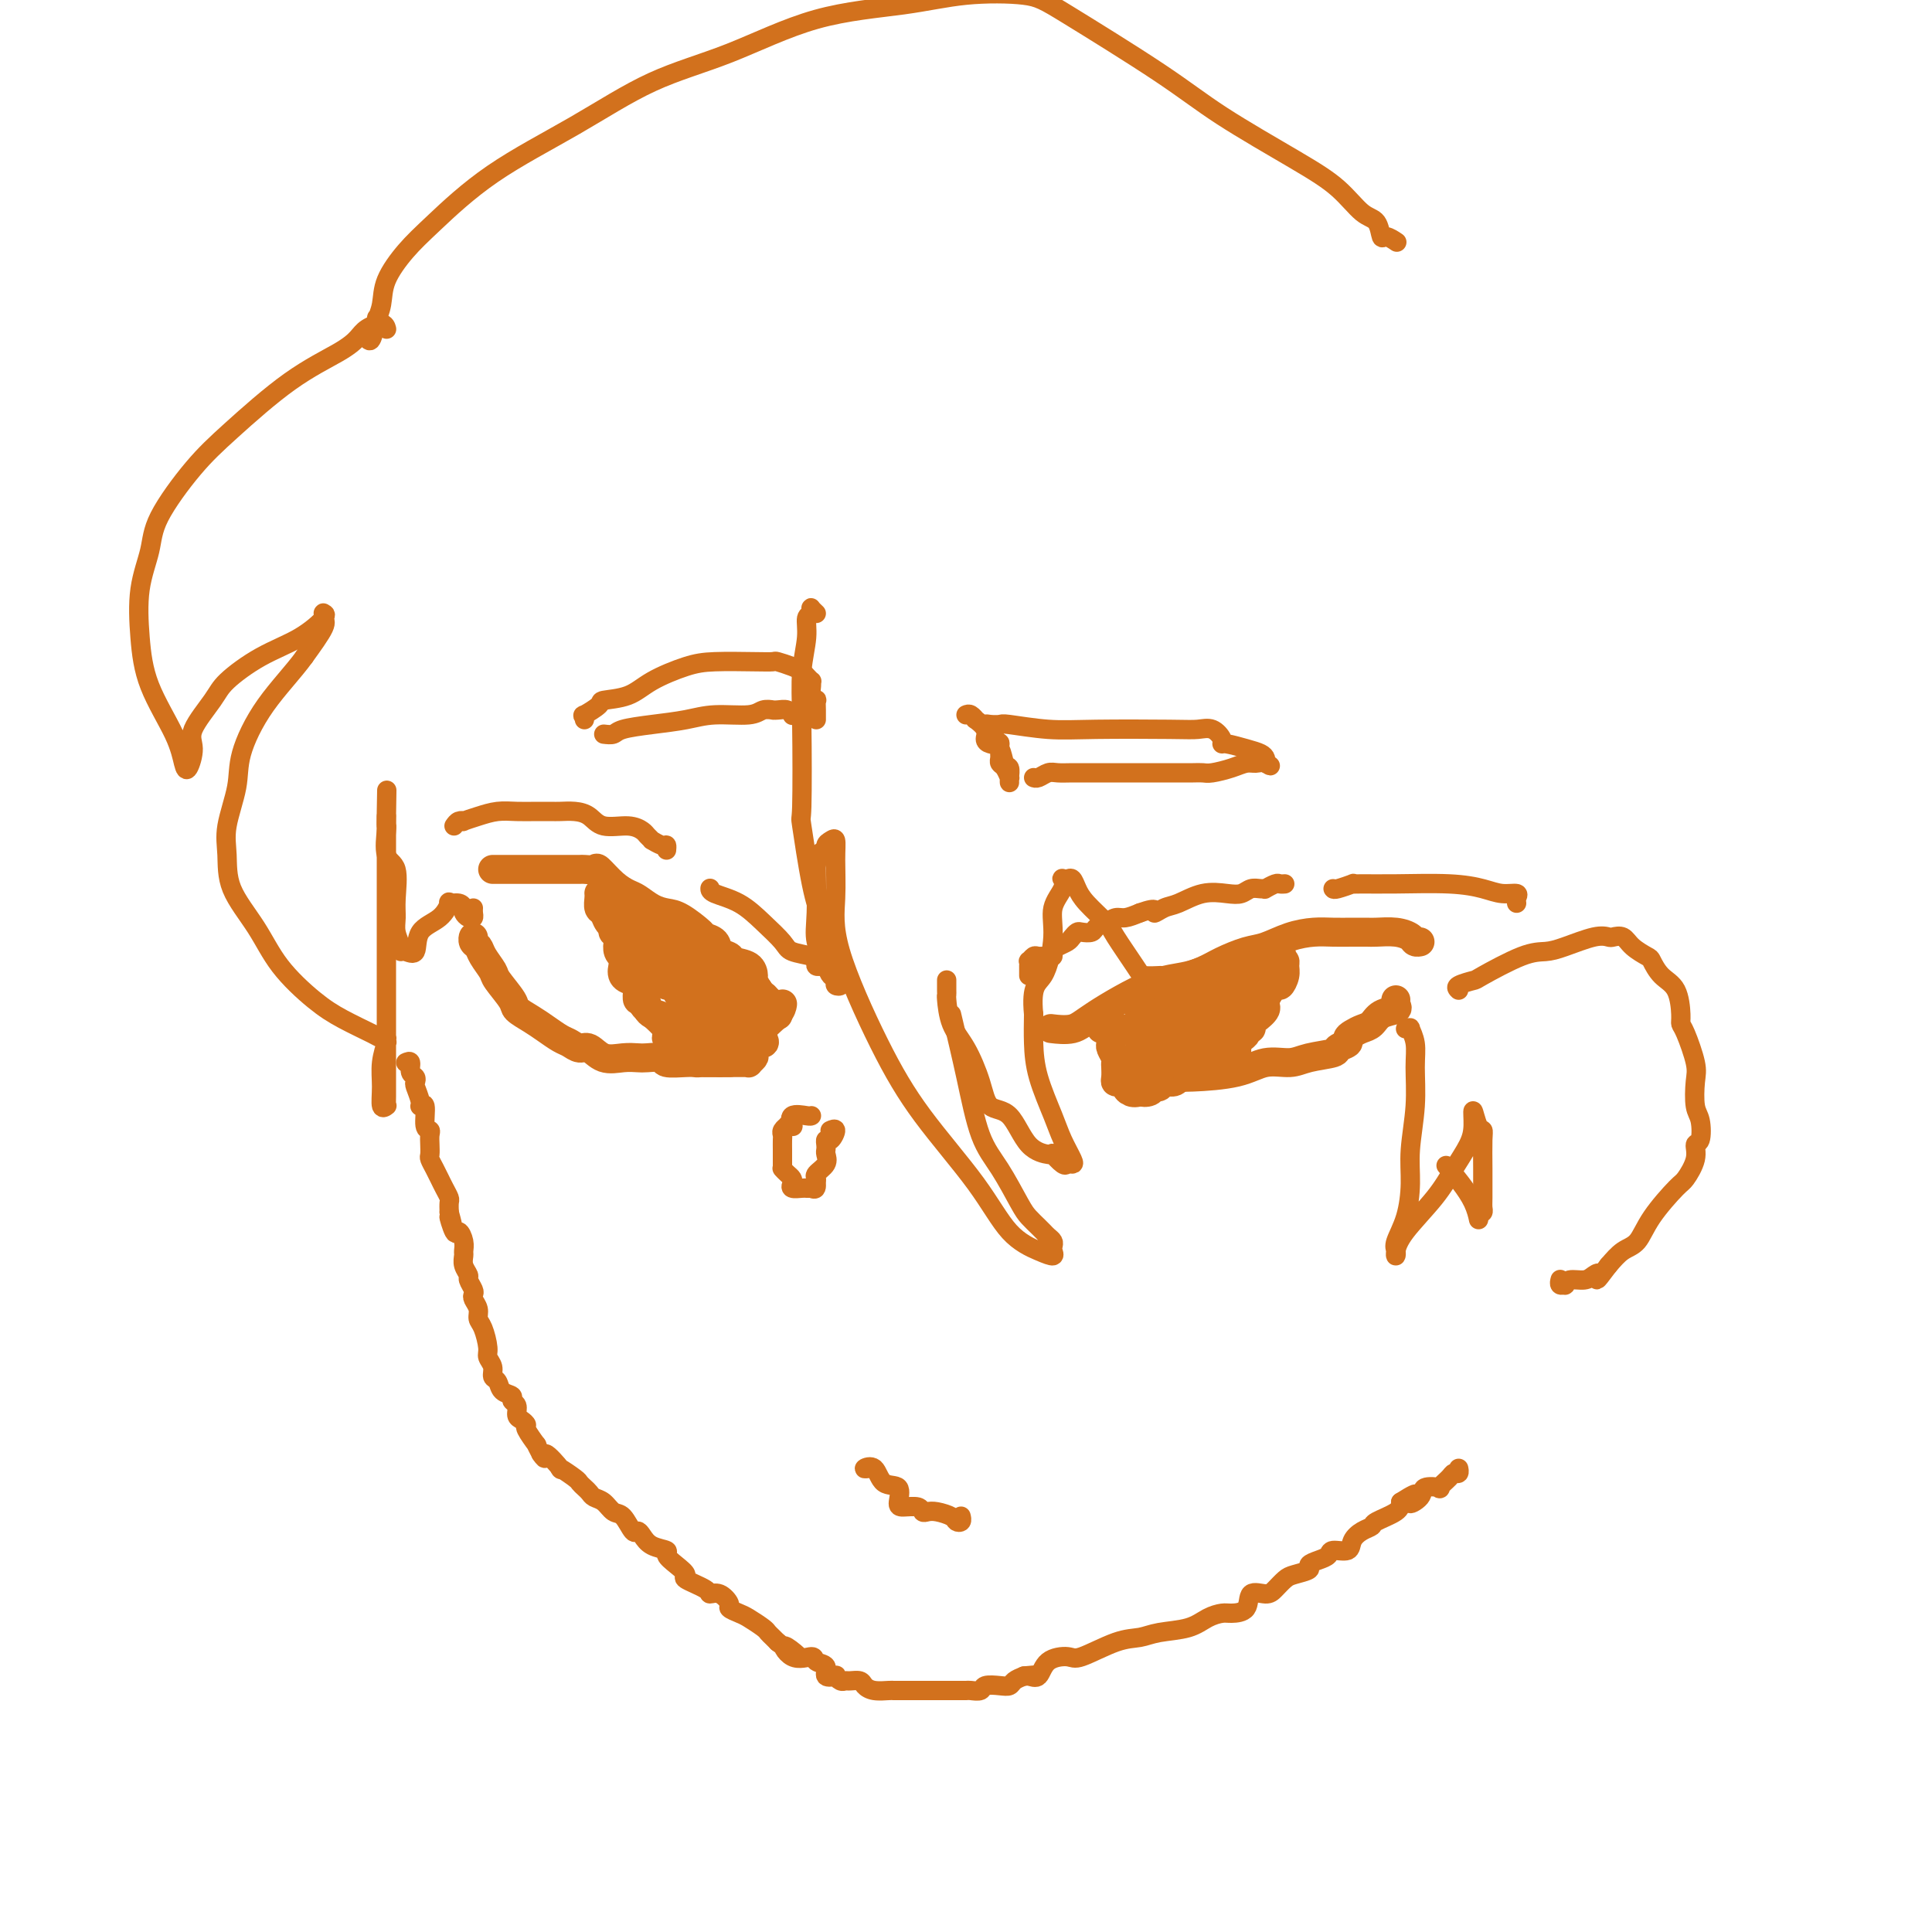 <svg viewBox='0 0 400 400' version='1.1' xmlns='http://www.w3.org/2000/svg' xmlns:xlink='http://www.w3.org/1999/xlink'><g fill='none' stroke='#D2711D' stroke-width='6' stroke-linecap='round' stroke-linejoin='round'><path d='M102,180c0.333,-0.000 0.667,-0.000 1,0c0.333,0.000 0.667,0.000 1,0c0.333,-0.000 0.665,-0.000 1,0c0.335,0.000 0.671,0.000 1,0c0.329,-0.000 0.649,-0.000 1,0c0.351,0.000 0.731,0.000 1,0c0.269,-0.000 0.427,-0.000 1,0c0.573,0.000 1.562,0.000 2,0c0.438,-0.000 0.326,-0.000 1,0c0.674,0.000 2.135,0.001 3,0c0.865,-0.001 1.133,-0.003 2,0c0.867,0.003 2.332,0.010 3,0c0.668,-0.010 0.539,-0.038 1,0c0.461,0.038 1.512,0.142 2,0c0.488,-0.142 0.413,-0.529 1,0c0.587,0.529 1.837,1.973 3,3c1.163,1.027 2.238,1.635 3,2c0.762,0.365 1.210,0.486 2,1c0.790,0.514 1.923,1.419 3,2c1.077,0.581 2.100,0.837 3,1c0.900,0.163 1.679,0.232 3,1c1.321,0.768 3.184,2.233 4,3c0.816,0.767 0.584,0.836 1,1c0.416,0.164 1.481,0.424 2,1c0.519,0.576 0.493,1.468 1,2c0.507,0.532 1.547,0.705 2,1c0.453,0.295 0.320,0.712 1,1c0.680,0.288 2.172,0.448 3,1c0.828,0.552 0.992,1.495 1,2c0.008,0.505 -0.141,0.573 0,1c0.141,0.427 0.570,1.214 1,2'/><path d='M157,205c0.487,0.947 0.705,0.815 1,1c0.295,0.185 0.667,0.689 1,1c0.333,0.311 0.628,0.430 1,1c0.372,0.570 0.821,1.591 1,2c0.179,0.409 0.090,0.204 0,0'/><path d='M98,195c0.026,-0.516 0.053,-1.032 0,-1c-0.053,0.032 -0.185,0.611 0,1c0.185,0.389 0.687,0.587 1,1c0.313,0.413 0.435,1.041 1,2c0.565,0.959 1.572,2.249 2,3c0.428,0.751 0.277,0.963 1,2c0.723,1.037 2.319,2.897 3,4c0.681,1.103 0.447,1.447 1,2c0.553,0.553 1.891,1.315 3,2c1.109,0.685 1.987,1.292 3,2c1.013,0.708 2.160,1.518 3,2c0.840,0.482 1.372,0.637 2,1c0.628,0.363 1.351,0.934 2,1c0.649,0.066 1.222,-0.374 2,0c0.778,0.374 1.761,1.563 3,2c1.239,0.437 2.735,0.121 4,0c1.265,-0.121 2.299,-0.046 3,0c0.701,0.046 1.067,0.065 2,0c0.933,-0.065 2.431,-0.214 3,0c0.569,0.214 0.209,0.789 1,1c0.791,0.211 2.734,0.056 4,0c1.266,-0.056 1.856,-0.015 3,0c1.144,0.015 2.843,0.004 4,0c1.157,-0.004 1.773,-0.001 2,0c0.227,0.001 0.065,0.000 0,0c-0.065,-0.000 -0.032,-0.000 0,0'/><path d='M237,208c-0.420,0.286 -0.840,0.572 -1,1c-0.160,0.428 -0.062,0.998 0,1c0.062,0.002 0.086,-0.566 0,-1c-0.086,-0.434 -0.284,-0.735 0,-1c0.284,-0.265 1.050,-0.493 2,-1c0.950,-0.507 2.085,-1.292 3,-2c0.915,-0.708 1.612,-1.341 3,-2c1.388,-0.659 3.469,-1.346 5,-2c1.531,-0.654 2.513,-1.275 4,-2c1.487,-0.725 3.478,-1.553 5,-2c1.522,-0.447 2.574,-0.512 4,-1c1.426,-0.488 3.226,-1.399 5,-2c1.774,-0.601 3.523,-0.893 5,-1c1.477,-0.107 2.681,-0.029 4,0c1.319,0.029 2.753,0.011 4,0c1.247,-0.011 2.309,-0.013 3,0c0.691,0.013 1.012,0.042 2,0c0.988,-0.042 2.643,-0.155 4,0c1.357,0.155 2.415,0.578 3,1c0.585,0.422 0.696,0.844 1,1c0.304,0.156 0.801,0.044 1,0c0.199,-0.044 0.099,-0.022 0,0'/><path d='M240,222c0.057,0.423 0.114,0.846 0,1c-0.114,0.154 -0.397,0.040 0,0c0.397,-0.040 1.476,-0.004 2,0c0.524,0.004 0.492,-0.022 1,0c0.508,0.022 1.554,0.094 4,0c2.446,-0.094 6.292,-0.354 9,-1c2.708,-0.646 4.279,-1.679 6,-2c1.721,-0.321 3.593,0.069 5,0c1.407,-0.069 2.348,-0.596 4,-1c1.652,-0.404 4.014,-0.686 5,-1c0.986,-0.314 0.596,-0.662 1,-1c0.404,-0.338 1.603,-0.667 2,-1c0.397,-0.333 -0.008,-0.670 0,-1c0.008,-0.330 0.430,-0.652 1,-1c0.570,-0.348 1.287,-0.723 2,-1c0.713,-0.277 1.420,-0.456 2,-1c0.580,-0.544 1.031,-1.452 2,-2c0.969,-0.548 2.456,-0.734 3,-1c0.544,-0.266 0.147,-0.610 0,-1c-0.147,-0.390 -0.042,-0.826 0,-1c0.042,-0.174 0.021,-0.087 0,0'/><path d='M124,185c-0.007,-0.057 -0.014,-0.114 0,0c0.014,0.114 0.049,0.401 0,1c-0.049,0.599 -0.182,1.512 0,2c0.182,0.488 0.679,0.551 1,1c0.321,0.449 0.467,1.283 1,2c0.533,0.717 1.452,1.316 2,2c0.548,0.684 0.725,1.451 1,2c0.275,0.549 0.648,0.879 1,2c0.352,1.121 0.684,3.032 1,4c0.316,0.968 0.615,0.994 1,2c0.385,1.006 0.858,2.991 1,4c0.142,1.009 -0.045,1.041 1,2c1.045,0.959 3.321,2.845 4,4c0.679,1.155 -0.239,1.580 0,2c0.239,0.420 1.633,0.834 2,1c0.367,0.166 -0.295,0.082 0,0c0.295,-0.082 1.546,-0.163 2,0c0.454,0.163 0.111,0.569 0,1c-0.111,0.431 0.012,0.886 0,1c-0.012,0.114 -0.158,-0.113 0,0c0.158,0.113 0.619,0.566 1,1c0.381,0.434 0.680,0.848 1,1c0.320,0.152 0.659,0.041 1,0c0.341,-0.041 0.682,-0.011 1,0c0.318,0.011 0.611,0.003 1,0c0.389,-0.003 0.874,-0.001 1,0c0.126,0.001 -0.107,0.000 0,0c0.107,-0.000 0.553,-0.000 1,0'/><path d='M149,220c0.931,0.000 0.760,0.000 1,0c0.240,-0.000 0.891,-0.000 1,0c0.109,0.000 -0.326,0.001 0,0c0.326,-0.001 1.411,-0.004 2,0c0.589,0.004 0.680,0.013 1,0c0.320,-0.013 0.868,-0.050 1,0c0.132,0.050 -0.154,0.186 0,0c0.154,-0.186 0.746,-0.693 1,-1c0.254,-0.307 0.170,-0.413 0,-1c-0.170,-0.587 -0.428,-1.655 0,-2c0.428,-0.345 1.540,0.033 2,0c0.460,-0.033 0.267,-0.479 0,-1c-0.267,-0.521 -0.608,-1.119 0,-2c0.608,-0.881 2.164,-2.045 3,-3c0.836,-0.955 0.953,-1.701 1,-2c0.047,-0.299 0.023,-0.149 0,0'/><path d='M236,209c-0.000,0.335 -0.000,0.670 0,1c0.000,0.330 0.000,0.654 0,1c-0.000,0.346 -0.000,0.714 0,1c0.000,0.286 0.000,0.490 0,1c-0.000,0.510 -0.000,1.327 0,2c0.000,0.673 0.001,1.202 0,2c-0.001,0.798 -0.002,1.863 0,3c0.002,1.137 0.007,2.344 0,3c-0.007,0.656 -0.027,0.760 0,1c0.027,0.240 0.102,0.615 0,1c-0.102,0.385 -0.379,0.779 0,1c0.379,0.221 1.414,0.271 2,0c0.586,-0.271 0.721,-0.861 1,-1c0.279,-0.139 0.701,0.173 1,0c0.299,-0.173 0.475,-0.830 1,-1c0.525,-0.170 1.397,0.148 2,0c0.603,-0.148 0.935,-0.761 1,-1c0.065,-0.239 -0.136,-0.103 0,0c0.136,0.103 0.610,0.172 1,0c0.390,-0.172 0.695,-0.586 1,-1'/><path d='M246,222c1.808,-0.782 1.329,-0.738 1,-1c-0.329,-0.262 -0.509,-0.830 0,-1c0.509,-0.170 1.708,0.058 2,0c0.292,-0.058 -0.324,-0.400 0,-1c0.324,-0.600 1.589,-1.456 2,-2c0.411,-0.544 -0.030,-0.776 0,-1c0.030,-0.224 0.533,-0.440 1,-1c0.467,-0.560 0.899,-1.463 1,-2c0.101,-0.537 -0.128,-0.707 0,-1c0.128,-0.293 0.613,-0.707 1,-1c0.387,-0.293 0.677,-0.463 1,-1c0.323,-0.537 0.677,-1.439 1,-2c0.323,-0.561 0.613,-0.780 1,-1c0.387,-0.220 0.872,-0.440 1,-1c0.128,-0.560 -0.102,-1.460 0,-2c0.102,-0.540 0.535,-0.719 1,-1c0.465,-0.281 0.963,-0.663 1,-1c0.037,-0.337 -0.385,-0.629 0,-1c0.385,-0.371 1.579,-0.820 2,-1c0.421,-0.180 0.071,-0.090 0,0c-0.071,0.090 0.139,0.182 0,0c-0.139,-0.182 -0.625,-0.636 0,-1c0.625,-0.364 2.361,-0.636 3,-1c0.639,-0.364 0.183,-0.818 0,-1c-0.183,-0.182 -0.091,-0.091 0,0'/><path d='M249,210c-0.757,-0.129 -1.514,-0.257 -2,0c-0.486,0.257 -0.703,0.900 -1,1c-0.297,0.100 -0.676,-0.342 -1,0c-0.324,0.342 -0.595,1.467 -1,2c-0.405,0.533 -0.946,0.473 -1,1c-0.054,0.527 0.378,1.641 0,2c-0.378,0.359 -1.568,-0.036 -2,0c-0.432,0.036 -0.108,0.505 0,1c0.108,0.495 0.001,1.017 0,1c-0.001,-0.017 0.105,-0.571 0,-1c-0.105,-0.429 -0.420,-0.731 0,-1c0.420,-0.269 1.577,-0.505 2,-1c0.423,-0.495 0.113,-1.250 0,-2c-0.113,-0.750 -0.030,-1.494 0,-2c0.030,-0.506 0.008,-0.775 0,-1c-0.008,-0.225 -0.002,-0.407 0,-1c0.002,-0.593 0.001,-1.598 0,-2c-0.001,-0.402 -0.000,-0.201 0,0'/><path d='M243,207c0.205,-1.243 -0.284,1.148 -1,2c-0.716,0.852 -1.659,0.163 -2,1c-0.341,0.837 -0.081,3.200 0,4c0.081,0.800 -0.019,0.038 0,0c0.019,-0.038 0.157,0.648 0,1c-0.157,0.352 -0.608,0.371 0,0c0.608,-0.371 2.275,-1.133 4,-2c1.725,-0.867 3.507,-1.840 5,-3c1.493,-1.160 2.697,-2.506 4,-3c1.303,-0.494 2.705,-0.136 3,0c0.295,0.136 -0.517,0.048 -1,0c-0.483,-0.048 -0.638,-0.057 -1,0c-0.362,0.057 -0.932,0.180 -1,0c-0.068,-0.180 0.366,-0.664 0,-1c-0.366,-0.336 -1.533,-0.525 -2,-1c-0.467,-0.475 -0.233,-1.238 0,-2'/><path d='M251,203c-0.932,-0.626 -0.760,-0.190 -1,0c-0.240,0.190 -0.890,0.134 -1,0c-0.110,-0.134 0.320,-0.344 0,0c-0.320,0.344 -1.391,1.244 -2,2c-0.609,0.756 -0.755,1.370 -1,2c-0.245,0.630 -0.587,1.277 -1,2c-0.413,0.723 -0.895,1.522 -1,2c-0.105,0.478 0.168,0.635 0,1c-0.168,0.365 -0.777,0.938 -1,1c-0.223,0.062 -0.060,-0.386 0,0c0.060,0.386 0.016,1.608 0,2c-0.016,0.392 -0.005,-0.045 0,0c0.005,0.045 0.003,0.572 0,1c-0.003,0.428 -0.008,0.755 0,1c0.008,0.245 0.029,0.406 0,1c-0.029,0.594 -0.109,1.620 0,2c0.109,0.380 0.406,0.113 1,0c0.594,-0.113 1.483,-0.072 2,0c0.517,0.072 0.661,0.174 1,0c0.339,-0.174 0.874,-0.623 1,-1c0.126,-0.377 -0.157,-0.681 0,-1c0.157,-0.319 0.753,-0.652 1,-1c0.247,-0.348 0.143,-0.709 0,-1c-0.143,-0.291 -0.327,-0.511 0,-1c0.327,-0.489 1.165,-1.247 2,-2c0.835,-0.753 1.667,-1.501 2,-2c0.333,-0.499 0.166,-0.750 0,-1'/><path d='M253,210c1.764,-2.179 2.673,-2.626 3,-3c0.327,-0.374 0.073,-0.673 0,-1c-0.073,-0.327 0.037,-0.680 0,-1c-0.037,-0.320 -0.220,-0.607 0,-1c0.220,-0.393 0.842,-0.893 1,-1c0.158,-0.107 -0.150,0.178 0,0c0.150,-0.178 0.758,-0.818 1,-1c0.242,-0.182 0.118,0.093 0,0c-0.118,-0.093 -0.231,-0.554 0,-1c0.231,-0.446 0.806,-0.877 1,-1c0.194,-0.123 0.008,0.064 -1,0c-1.008,-0.064 -2.838,-0.377 -5,0c-2.162,0.377 -4.657,1.446 -7,2c-2.343,0.554 -4.534,0.593 -8,2c-3.466,1.407 -8.207,4.181 -11,6c-2.793,1.819 -3.636,2.682 -5,3c-1.364,0.318 -3.247,0.091 -4,0c-0.753,-0.091 -0.377,-0.045 0,0'/><path d='M132,193c-0.097,0.116 -0.195,0.233 0,0c0.195,-0.233 0.681,-0.815 1,0c0.319,0.815 0.471,3.027 1,4c0.529,0.973 1.434,0.706 2,1c0.566,0.294 0.792,1.148 2,2c1.208,0.852 3.398,1.703 4,2c0.602,0.297 -0.384,0.039 0,0c0.384,-0.039 2.140,0.141 3,1c0.860,0.859 0.825,2.395 1,3c0.175,0.605 0.558,0.277 1,1c0.442,0.723 0.941,2.498 1,3c0.059,0.502 -0.323,-0.268 0,0c0.323,0.268 1.352,1.574 2,2c0.648,0.426 0.917,-0.030 1,0c0.083,0.030 -0.019,0.544 0,1c0.019,0.456 0.160,0.854 0,1c-0.160,0.146 -0.620,0.039 -1,0c-0.380,-0.039 -0.680,-0.011 -1,0c-0.320,0.011 -0.660,0.006 -1,0'/><path d='M148,214c0.208,1.707 -0.771,0.473 -1,0c-0.229,-0.473 0.293,-0.186 0,0c-0.293,0.186 -1.402,0.272 -2,0c-0.598,-0.272 -0.686,-0.903 -1,-1c-0.314,-0.097 -0.853,0.341 -1,0c-0.147,-0.341 0.098,-1.462 0,-2c-0.098,-0.538 -0.538,-0.493 -1,-1c-0.462,-0.507 -0.947,-1.564 -1,-2c-0.053,-0.436 0.325,-0.250 0,-1c-0.325,-0.750 -1.354,-2.436 -2,-3c-0.646,-0.564 -0.909,-0.007 -1,0c-0.091,0.007 -0.010,-0.537 0,-1c0.010,-0.463 -0.053,-0.846 0,-1c0.053,-0.154 0.221,-0.080 0,0c-0.221,0.080 -0.830,0.167 -1,0c-0.170,-0.167 0.098,-0.589 0,-1c-0.098,-0.411 -0.563,-0.813 -1,-1c-0.437,-0.187 -0.847,-0.159 -1,0c-0.153,0.159 -0.048,0.450 0,0c0.048,-0.450 0.041,-1.640 0,-2c-0.041,-0.360 -0.115,0.111 0,0c0.115,-0.111 0.419,-0.803 0,-1c-0.419,-0.197 -1.563,0.102 -2,0c-0.437,-0.102 -0.169,-0.605 0,-1c0.169,-0.395 0.238,-0.683 0,-1c-0.238,-0.317 -0.782,-0.662 -1,-1c-0.218,-0.338 -0.109,-0.669 0,-1'/><path d='M132,193c-2.414,-3.277 -0.451,-0.968 0,0c0.451,0.968 -0.612,0.595 -1,0c-0.388,-0.595 -0.101,-1.413 0,-2c0.101,-0.587 0.016,-0.943 0,-1c-0.016,-0.057 0.037,0.185 0,0c-0.037,-0.185 -0.165,-0.798 0,-1c0.165,-0.202 0.621,0.006 1,0c0.379,-0.006 0.680,-0.225 1,0c0.320,0.225 0.659,0.894 1,1c0.341,0.106 0.683,-0.352 1,0c0.317,0.352 0.609,1.513 1,2c0.391,0.487 0.882,0.300 2,1c1.118,0.700 2.864,2.286 4,3c1.136,0.714 1.662,0.556 2,1c0.338,0.444 0.487,1.491 1,2c0.513,0.509 1.391,0.480 2,1c0.609,0.520 0.951,1.590 1,2c0.049,0.410 -0.193,0.162 0,0c0.193,-0.162 0.822,-0.237 1,0c0.178,0.237 -0.096,0.787 0,1c0.096,0.213 0.562,0.088 1,0c0.438,-0.088 0.849,-0.139 1,0c0.151,0.139 0.043,0.468 0,1c-0.043,0.532 -0.022,1.266 0,2'/><path d='M151,206c2.856,2.698 1.496,1.444 1,1c-0.496,-0.444 -0.129,-0.077 0,0c0.129,0.077 0.021,-0.135 0,0c-0.021,0.135 0.047,0.619 0,1c-0.047,0.381 -0.209,0.661 0,1c0.209,0.339 0.789,0.738 1,1c0.211,0.262 0.054,0.385 0,1c-0.054,0.615 -0.004,1.720 0,2c0.004,0.280 -0.040,-0.266 0,0c0.040,0.266 0.162,1.343 0,2c-0.162,0.657 -0.608,0.894 -1,1c-0.392,0.106 -0.730,0.081 -1,0c-0.270,-0.081 -0.472,-0.218 -1,0c-0.528,0.218 -1.384,0.791 -2,1c-0.616,0.209 -0.994,0.053 -1,0c-0.006,-0.053 0.360,-0.003 0,0c-0.360,0.003 -1.447,-0.040 -2,0c-0.553,0.040 -0.572,0.165 -1,0c-0.428,-0.165 -1.265,-0.618 -2,-1c-0.735,-0.382 -1.367,-0.691 -2,-1'/><path d='M140,215c-1.764,-0.504 -0.175,-1.262 0,-2c0.175,-0.738 -1.063,-1.454 -2,-2c-0.937,-0.546 -1.574,-0.921 -2,-1c-0.426,-0.079 -0.640,0.138 -1,0c-0.360,-0.138 -0.867,-0.631 -1,-1c-0.133,-0.369 0.108,-0.614 0,-1c-0.108,-0.386 -0.567,-0.912 -1,-1c-0.433,-0.088 -0.842,0.262 -1,0c-0.158,-0.262 -0.067,-1.136 0,-2c0.067,-0.864 0.109,-1.719 0,-2c-0.109,-0.281 -0.369,0.013 -1,0c-0.631,-0.013 -1.633,-0.333 -2,-1c-0.367,-0.667 -0.097,-1.681 0,-2c0.097,-0.319 0.022,0.056 0,0c-0.022,-0.056 0.008,-0.544 0,-1c-0.008,-0.456 -0.054,-0.881 0,-1c0.054,-0.119 0.207,0.069 0,0c-0.207,-0.069 -0.773,-0.396 -1,-1c-0.227,-0.604 -0.113,-1.484 0,-2c0.113,-0.516 0.227,-0.667 0,-1c-0.227,-0.333 -0.793,-0.849 -1,-1c-0.207,-0.151 -0.056,0.063 0,0c0.056,-0.063 0.015,-0.401 0,-1c-0.015,-0.599 -0.004,-1.457 0,-2c0.004,-0.543 0.002,-0.772 0,-1'/><path d='M127,189c0.113,-2.064 1.395,-0.723 2,0c0.605,0.723 0.533,0.828 1,1c0.467,0.172 1.474,0.412 2,1c0.526,0.588 0.570,1.524 1,2c0.430,0.476 1.246,0.494 2,1c0.754,0.506 1.447,1.502 2,2c0.553,0.498 0.967,0.500 2,1c1.033,0.500 2.686,1.500 3,2c0.314,0.500 -0.711,0.501 0,1c0.711,0.499 3.156,1.497 4,2c0.844,0.503 0.085,0.513 0,1c-0.085,0.487 0.503,1.453 1,2c0.497,0.547 0.903,0.676 1,1c0.097,0.324 -0.114,0.843 0,1c0.114,0.157 0.553,-0.049 1,0c0.447,0.049 0.903,0.353 1,1c0.097,0.647 -0.163,1.638 0,2c0.163,0.362 0.751,0.095 1,0c0.249,-0.095 0.161,-0.019 0,0c-0.161,0.019 -0.393,-0.020 0,0c0.393,0.020 1.412,0.097 2,0c0.588,-0.097 0.746,-0.369 1,-1c0.254,-0.631 0.604,-1.623 1,-2c0.396,-0.377 0.837,-0.140 1,0c0.163,0.140 0.046,0.183 0,0c-0.046,-0.183 -0.023,-0.591 0,-1'/><path d='M156,206c1.154,-0.959 1.037,-1.358 1,-1c-0.037,0.358 0.004,1.473 0,2c-0.004,0.527 -0.054,0.467 0,1c0.054,0.533 0.210,1.658 0,2c-0.210,0.342 -0.787,-0.100 -1,0c-0.213,0.100 -0.061,0.743 0,1c0.061,0.257 0.030,0.129 0,0'/><path d='M228,213c0.847,0.335 1.695,0.671 2,1c0.305,0.329 0.068,0.652 0,1c-0.068,0.348 0.034,0.722 0,1c-0.034,0.278 -0.205,0.459 0,1c0.205,0.541 0.786,1.441 1,2c0.214,0.559 0.060,0.776 0,1c-0.060,0.224 -0.027,0.455 0,1c0.027,0.545 0.049,1.404 0,2c-0.049,0.596 -0.167,0.930 0,1c0.167,0.070 0.619,-0.123 1,0c0.381,0.123 0.690,0.561 1,1'/><path d='M233,225c1.033,1.799 1.114,0.297 1,0c-0.114,-0.297 -0.423,0.612 0,1c0.423,0.388 1.577,0.255 2,0c0.423,-0.255 0.113,-0.632 0,-1c-0.113,-0.368 -0.030,-0.729 0,-1c0.030,-0.271 0.008,-0.454 0,-1c-0.008,-0.546 -0.002,-1.456 0,-2c0.002,-0.544 0.000,-0.723 0,-1c-0.000,-0.277 0.001,-0.652 0,-1c-0.001,-0.348 -0.003,-0.671 0,-1c0.003,-0.329 0.011,-0.666 0,-1c-0.011,-0.334 -0.041,-0.667 0,-1c0.041,-0.333 0.155,-0.667 0,-1c-0.155,-0.333 -0.577,-0.667 -1,-1'/><path d='M235,214c-0.110,-2.083 0.114,-1.290 0,-1c-0.114,0.290 -0.567,0.078 -1,0c-0.433,-0.078 -0.847,-0.021 -1,0c-0.153,0.021 -0.044,0.006 0,0c0.044,-0.006 0.022,-0.003 0,0'/><path d='M265,199c0.430,-0.070 0.860,-0.141 1,0c0.140,0.141 -0.009,0.492 0,1c0.009,0.508 0.176,1.171 0,2c-0.176,0.829 -0.695,1.822 -1,2c-0.305,0.178 -0.397,-0.461 -1,0c-0.603,0.461 -1.716,2.022 -2,3c-0.284,0.978 0.260,1.371 0,2c-0.260,0.629 -1.323,1.492 -2,2c-0.677,0.508 -0.969,0.661 -1,1c-0.031,0.339 0.198,0.866 0,1c-0.198,0.134 -0.824,-0.124 -1,0c-0.176,0.124 0.097,0.629 0,1c-0.097,0.371 -0.564,0.606 -1,1c-0.436,0.394 -0.842,0.946 -1,1c-0.158,0.054 -0.067,-0.389 0,0c0.067,0.389 0.111,1.609 0,2c-0.111,0.391 -0.376,-0.049 -1,0c-0.624,0.049 -1.607,0.585 -2,1c-0.393,0.415 -0.197,0.707 0,1'/><path d='M253,220c-2.000,3.500 -1.000,1.750 0,0'/></g>
<g fill='none' stroke='#D2711D' stroke-width='4' stroke-linecap='round' stroke-linejoin='round'><path d='M213,202c0.002,-0.878 0.004,-1.756 0,-2c-0.004,-0.244 -0.013,0.145 0,0c0.013,-0.145 0.048,-0.824 0,-1c-0.048,-0.176 -0.181,0.150 0,0c0.181,-0.150 0.675,-0.775 1,-1c0.325,-0.225 0.481,-0.049 1,0c0.519,0.049 1.400,-0.028 2,0c0.600,0.028 0.920,0.162 1,0c0.080,-0.162 -0.080,-0.622 0,-1c0.080,-0.378 0.402,-0.676 1,-1c0.598,-0.324 1.474,-0.674 2,-1c0.526,-0.326 0.704,-0.626 1,-1c0.296,-0.374 0.712,-0.821 1,-1c0.288,-0.179 0.447,-0.090 1,0c0.553,0.090 1.498,0.183 2,0c0.502,-0.183 0.560,-0.640 1,-1c0.440,-0.360 1.262,-0.622 2,-1c0.738,-0.378 1.391,-0.871 2,-1c0.609,-0.129 1.174,0.106 2,0c0.826,-0.106 1.913,-0.553 3,-1'/><path d='M236,189c4.148,-1.494 3.019,-0.229 3,0c-0.019,0.229 1.073,-0.579 2,-1c0.927,-0.421 1.690,-0.456 3,-1c1.310,-0.544 3.166,-1.596 5,-2c1.834,-0.404 3.644,-0.161 5,0c1.356,0.161 2.256,0.240 3,0c0.744,-0.240 1.330,-0.800 2,-1c0.670,-0.200 1.422,-0.039 2,0c0.578,0.039 0.982,-0.042 1,0c0.018,0.042 -0.349,0.207 0,0c0.349,-0.207 1.413,-0.788 2,-1c0.587,-0.212 0.696,-0.057 1,0c0.304,0.057 0.801,0.016 1,0c0.199,-0.016 0.099,-0.008 0,0'/><path d='M276,184c0.076,0.113 0.153,0.227 1,0c0.847,-0.227 2.465,-0.794 3,-1c0.535,-0.206 -0.013,-0.053 0,0c0.013,0.053 0.586,0.004 2,0c1.414,-0.004 3.668,0.037 7,0c3.332,-0.037 7.740,-0.151 11,0c3.260,0.151 5.371,0.566 7,1c1.629,0.434 2.776,0.887 4,1c1.224,0.113 2.524,-0.114 3,0c0.476,0.114 0.128,0.569 0,1c-0.128,0.431 -0.037,0.837 0,1c0.037,0.163 0.018,0.081 0,0'/><path d='M94,171c0.292,-0.417 0.584,-0.833 1,-1c0.416,-0.167 0.957,-0.083 1,0c0.043,0.083 -0.411,0.166 0,0c0.411,-0.166 1.685,-0.580 3,-1c1.315,-0.420 2.669,-0.844 4,-1c1.331,-0.156 2.639,-0.042 4,0c1.361,0.042 2.777,0.013 4,0c1.223,-0.013 2.254,-0.010 3,0c0.746,0.010 1.207,0.026 2,0c0.793,-0.026 1.918,-0.095 3,0c1.082,0.095 2.121,0.354 3,1c0.879,0.646 1.599,1.680 3,2c1.401,0.320 3.484,-0.073 5,0c1.516,0.073 2.465,0.612 3,1c0.535,0.388 0.655,0.625 1,1c0.345,0.375 0.916,0.889 1,1c0.084,0.111 -0.317,-0.180 0,0c0.317,0.180 1.353,0.832 2,1c0.647,0.168 0.905,-0.147 1,0c0.095,0.147 0.027,0.756 0,1c-0.027,0.244 -0.014,0.122 0,0'/><path d='M147,184c0.006,-0.077 0.012,-0.155 0,0c-0.012,0.155 -0.042,0.542 1,1c1.042,0.458 3.155,0.987 5,2c1.845,1.013 3.423,2.509 5,4c1.577,1.491 3.154,2.978 4,4c0.846,1.022 0.963,1.580 2,2c1.037,0.420 2.996,0.701 4,1c1.004,0.299 1.053,0.616 1,1c-0.053,0.384 -0.206,0.834 0,1c0.206,0.166 0.773,0.047 1,0c0.227,-0.047 0.113,-0.024 0,0'/><path d='M200,148c0.293,-0.126 0.586,-0.251 1,0c0.414,0.251 0.950,0.880 1,1c0.050,0.120 -0.386,-0.268 0,0c0.386,0.268 1.595,1.193 2,2c0.405,0.807 0.007,1.497 0,2c-0.007,0.503 0.376,0.821 1,1c0.624,0.179 1.488,0.221 2,1c0.512,0.779 0.673,2.296 1,3c0.327,0.704 0.820,0.597 1,1c0.180,0.403 0.045,1.317 0,2c-0.045,0.683 -0.002,1.137 0,1c0.002,-0.137 -0.038,-0.863 0,-1c0.038,-0.137 0.154,0.315 0,0c-0.154,-0.315 -0.577,-1.398 -1,-2c-0.423,-0.602 -0.845,-0.722 -1,-1c-0.155,-0.278 -0.041,-0.714 0,-1c0.041,-0.286 0.011,-0.423 0,-1c-0.011,-0.577 -0.003,-1.593 0,-2c0.003,-0.407 0.002,-0.203 0,0'/><path d='M207,154c-0.778,-1.261 -1.723,-0.912 -2,-1c-0.277,-0.088 0.115,-0.612 0,-1c-0.115,-0.388 -0.737,-0.641 -1,-1c-0.263,-0.359 -0.166,-0.824 0,-1c0.166,-0.176 0.401,-0.061 1,0c0.599,0.061 1.563,0.069 2,0c0.437,-0.069 0.346,-0.214 2,0c1.654,0.214 5.051,0.788 8,1c2.949,0.212 5.449,0.063 10,0c4.551,-0.063 11.153,-0.041 15,0c3.847,0.041 4.940,0.101 6,0c1.060,-0.101 2.086,-0.364 3,0c0.914,0.364 1.716,1.354 2,2c0.284,0.646 0.052,0.947 0,1c-0.052,0.053 0.077,-0.140 1,0c0.923,0.140 2.639,0.615 4,1c1.361,0.385 2.366,0.681 3,1c0.634,0.319 0.895,0.663 1,1c0.105,0.337 0.052,0.669 0,1'/><path d='M262,158c1.799,1.080 0.798,0.279 0,0c-0.798,-0.279 -1.393,-0.036 -2,0c-0.607,0.036 -1.226,-0.134 -2,0c-0.774,0.134 -1.704,0.572 -3,1c-1.296,0.428 -2.957,0.847 -4,1c-1.043,0.153 -1.469,0.041 -2,0c-0.531,-0.041 -1.169,-0.011 -2,0c-0.831,0.011 -1.856,0.003 -3,0c-1.144,-0.003 -2.406,-0.001 -4,0c-1.594,0.001 -3.519,0.001 -5,0c-1.481,-0.001 -2.518,-0.001 -4,0c-1.482,0.001 -3.409,0.004 -5,0c-1.591,-0.004 -2.847,-0.015 -4,0c-1.153,0.015 -2.204,0.057 -3,0c-0.796,-0.057 -1.337,-0.211 -2,0c-0.663,0.211 -1.448,0.788 -2,1c-0.552,0.212 -0.872,0.061 -1,0c-0.128,-0.061 -0.064,-0.030 0,0'/><path d='M121,149c0.092,-0.476 0.184,-0.952 0,-1c-0.184,-0.048 -0.643,0.332 0,0c0.643,-0.332 2.387,-1.378 3,-2c0.613,-0.622 0.095,-0.822 1,-1c0.905,-0.178 3.232,-0.335 5,-1c1.768,-0.665 2.979,-1.838 5,-3c2.021,-1.162 4.854,-2.312 7,-3c2.146,-0.688 3.604,-0.913 6,-1c2.396,-0.087 5.731,-0.034 8,0c2.269,0.034 3.472,0.050 4,0c0.528,-0.050 0.380,-0.167 1,0c0.620,0.167 2.008,0.619 3,1c0.992,0.381 1.586,0.693 2,1c0.414,0.307 0.646,0.611 1,1c0.354,0.389 0.831,0.865 1,1c0.169,0.135 0.031,-0.071 0,0c-0.031,0.071 0.044,0.418 0,1c-0.044,0.582 -0.208,1.398 0,2c0.208,0.602 0.788,0.988 1,1c0.212,0.012 0.057,-0.350 0,0c-0.057,0.350 -0.015,1.414 0,2c0.015,0.586 0.004,0.696 0,1c-0.004,0.304 -0.001,0.801 0,1c0.001,0.199 0.001,0.099 0,0'/><path d='M125,152c0.753,0.089 1.507,0.177 2,0c0.493,-0.177 0.727,-0.621 2,-1c1.273,-0.379 3.586,-0.694 6,-1c2.414,-0.306 4.928,-0.604 7,-1c2.072,-0.396 3.704,-0.891 6,-1c2.296,-0.109 5.258,0.167 7,0c1.742,-0.167 2.263,-0.778 3,-1c0.737,-0.222 1.690,-0.056 2,0c0.310,0.056 -0.022,0.001 0,0c0.022,-0.001 0.398,0.051 1,0c0.602,-0.051 1.431,-0.206 2,0c0.569,0.206 0.877,0.773 1,1c0.123,0.227 0.062,0.113 0,0'/><path d='M169,127c-0.414,-0.395 -0.828,-0.790 -1,-1c-0.172,-0.210 -0.102,-0.237 0,0c0.102,0.237 0.238,0.736 0,1c-0.238,0.264 -0.848,0.294 -1,1c-0.152,0.706 0.154,2.088 0,4c-0.154,1.912 -0.768,4.355 -1,7c-0.232,2.645 -0.084,5.492 0,11c0.084,5.508 0.102,13.676 0,17c-0.102,3.324 -0.326,1.804 0,4c0.326,2.196 1.201,8.108 2,12c0.799,3.892 1.520,5.763 2,7c0.480,1.237 0.717,1.841 1,3c0.283,1.159 0.610,2.874 1,4c0.390,1.126 0.841,1.664 1,2c0.159,0.336 0.024,0.469 0,1c-0.024,0.531 0.061,1.460 0,2c-0.061,0.540 -0.268,0.692 0,1c0.268,0.308 1.012,0.773 1,1c-0.012,0.227 -0.781,0.218 -1,0c-0.219,-0.218 0.113,-0.643 0,-1c-0.113,-0.357 -0.671,-0.646 -1,-1c-0.329,-0.354 -0.428,-0.772 -1,-2c-0.572,-1.228 -1.617,-3.267 -2,-5c-0.383,-1.733 -0.103,-3.159 0,-6c0.103,-2.841 0.029,-7.097 0,-9c-0.029,-1.903 -0.015,-1.451 0,-1'/><path d='M169,179c0.465,-3.108 1.627,-2.876 2,-3c0.373,-0.124 -0.043,-0.602 0,-1c0.043,-0.398 0.545,-0.716 1,-1c0.455,-0.284 0.864,-0.536 1,0c0.136,0.536 0.001,1.858 0,4c-0.001,2.142 0.133,5.104 0,8c-0.133,2.896 -0.534,5.727 1,11c1.534,5.273 5.001,12.988 8,19c2.999,6.012 5.529,10.319 9,15c3.471,4.681 7.883,9.735 11,14c3.117,4.265 4.940,7.742 7,10c2.060,2.258 4.357,3.295 6,4c1.643,0.705 2.634,1.076 3,1c0.366,-0.076 0.109,-0.598 0,-1c-0.109,-0.402 -0.070,-0.684 0,-1c0.070,-0.316 0.170,-0.665 0,-1c-0.170,-0.335 -0.610,-0.656 -1,-1c-0.390,-0.344 -0.729,-0.713 -1,-1c-0.271,-0.287 -0.474,-0.493 -1,-1c-0.526,-0.507 -1.376,-1.316 -2,-2c-0.624,-0.684 -1.024,-1.244 -2,-3c-0.976,-1.756 -2.530,-4.708 -4,-7c-1.470,-2.292 -2.857,-3.925 -4,-7c-1.143,-3.075 -2.041,-7.593 -3,-12c-0.959,-4.407 -1.980,-8.704 -3,-13'/><path d='M196,203c-0.000,-0.091 -0.000,-0.182 0,0c0.000,0.182 0.002,0.639 0,1c-0.002,0.361 -0.006,0.628 0,1c0.006,0.372 0.022,0.849 0,1c-0.022,0.151 -0.082,-0.026 0,1c0.082,1.026 0.307,3.254 1,5c0.693,1.746 1.853,3.010 3,5c1.147,1.990 2.280,4.705 3,7c0.720,2.295 1.025,4.170 2,5c0.975,0.830 2.619,0.615 4,2c1.381,1.385 2.498,4.369 4,6c1.502,1.631 3.390,1.909 4,2c0.610,0.091 -0.058,-0.004 0,0c0.058,0.004 0.842,0.106 1,0c0.158,-0.106 -0.310,-0.421 0,0c0.310,0.421 1.397,1.579 2,2c0.603,0.421 0.721,0.104 1,0c0.279,-0.104 0.720,0.004 1,0c0.280,-0.004 0.401,-0.120 0,-1c-0.401,-0.880 -1.323,-2.523 -2,-4c-0.677,-1.477 -1.109,-2.788 -2,-5c-0.891,-2.212 -2.240,-5.326 -3,-8c-0.760,-2.674 -0.931,-4.907 -1,-7c-0.069,-2.093 -0.034,-4.047 0,-6'/><path d='M214,210c-0.605,-6.205 0.882,-6.216 2,-8c1.118,-1.784 1.868,-5.340 2,-8c0.132,-2.660 -0.354,-4.425 0,-6c0.354,-1.575 1.548,-2.959 2,-4c0.452,-1.041 0.162,-1.737 0,-2c-0.162,-0.263 -0.197,-0.091 0,0c0.197,0.091 0.627,0.101 1,0c0.373,-0.101 0.688,-0.312 1,0c0.312,0.312 0.619,1.148 1,2c0.381,0.852 0.835,1.721 2,3c1.165,1.279 3.041,2.970 4,4c0.959,1.030 0.999,1.400 2,3c1.001,1.600 2.962,4.429 4,6c1.038,1.571 1.155,1.885 2,2c0.845,0.115 2.420,0.031 3,0c0.580,-0.031 0.166,-0.009 0,0c-0.166,0.009 -0.083,0.004 0,0'/><path d='M84,220c0.452,-0.204 0.905,-0.407 1,0c0.095,0.407 -0.167,1.426 0,2c0.167,0.574 0.762,0.705 1,1c0.238,0.295 0.121,0.755 0,1c-0.121,0.245 -0.244,0.276 0,1c0.244,0.724 0.854,2.141 1,3c0.146,0.859 -0.171,1.161 0,1c0.171,-0.161 0.830,-0.784 1,0c0.170,0.784 -0.150,2.973 0,4c0.150,1.027 0.772,0.890 1,1c0.228,0.110 0.064,0.466 0,1c-0.064,0.534 -0.028,1.245 0,2c0.028,0.755 0.049,1.553 0,2c-0.049,0.447 -0.167,0.543 0,1c0.167,0.457 0.619,1.273 1,2c0.381,0.727 0.690,1.363 1,2c0.310,0.637 0.619,1.274 1,2c0.381,0.726 0.833,1.542 1,2c0.167,0.458 0.048,0.560 0,1c-0.048,0.440 -0.024,1.220 0,2'/><path d='M93,251c1.343,4.834 0.202,1.418 0,1c-0.202,-0.418 0.535,2.163 1,3c0.465,0.837 0.660,-0.071 1,0c0.340,0.071 0.827,1.122 1,2c0.173,0.878 0.031,1.582 0,2c-0.031,0.418 0.048,0.549 0,1c-0.048,0.451 -0.223,1.220 0,2c0.223,0.780 0.843,1.570 1,2c0.157,0.430 -0.150,0.499 0,1c0.150,0.501 0.757,1.433 1,2c0.243,0.567 0.120,0.769 0,1c-0.120,0.231 -0.238,0.492 0,1c0.238,0.508 0.833,1.263 1,2c0.167,0.737 -0.095,1.457 0,2c0.095,0.543 0.546,0.909 1,2c0.454,1.091 0.909,2.907 1,4c0.091,1.093 -0.184,1.462 0,2c0.184,0.538 0.828,1.243 1,2c0.172,0.757 -0.127,1.565 0,2c0.127,0.435 0.679,0.497 1,1c0.321,0.503 0.411,1.448 1,2c0.589,0.552 1.677,0.711 2,1c0.323,0.289 -0.119,0.708 0,1c0.119,0.292 0.800,0.457 1,1c0.200,0.543 -0.082,1.464 0,2c0.082,0.536 0.529,0.689 1,1c0.471,0.311 0.966,0.782 1,1c0.034,0.218 -0.393,0.182 0,1c0.393,0.818 1.606,2.489 2,3c0.394,0.511 -0.030,-0.140 0,0c0.030,0.140 0.515,1.070 1,2'/><path d='M112,301c1.425,2.131 0.486,-0.043 1,0c0.514,0.043 2.480,2.302 3,3c0.520,0.698 -0.408,-0.164 0,0c0.408,0.164 2.150,1.354 3,2c0.850,0.646 0.808,0.749 1,1c0.192,0.251 0.618,0.649 1,1c0.382,0.351 0.721,0.655 1,1c0.279,0.345 0.498,0.731 1,1c0.502,0.269 1.286,0.422 2,1c0.714,0.578 1.357,1.583 2,2c0.643,0.417 1.287,0.248 2,1c0.713,0.752 1.495,2.425 2,3c0.505,0.575 0.733,0.051 1,0c0.267,-0.051 0.574,0.370 1,1c0.426,0.630 0.970,1.468 2,2c1.030,0.532 2.545,0.757 3,1c0.455,0.243 -0.151,0.502 0,1c0.151,0.498 1.058,1.234 2,2c0.942,0.766 1.918,1.562 2,2c0.082,0.438 -0.730,0.516 0,1c0.730,0.484 3.003,1.372 4,2c0.997,0.628 0.718,0.995 1,1c0.282,0.005 1.124,-0.350 2,0c0.876,0.350 1.786,1.407 2,2c0.214,0.593 -0.269,0.722 0,1c0.269,0.278 1.290,0.704 2,1c0.710,0.296 1.107,0.460 2,1c0.893,0.540 2.281,1.454 3,2c0.719,0.546 0.771,0.724 1,1c0.229,0.276 0.637,0.650 1,1c0.363,0.350 0.682,0.675 1,1'/><path d='M161,340c8.036,6.135 3.625,1.971 2,1c-1.625,-0.971 -0.466,1.250 1,2c1.466,0.750 3.238,0.030 4,0c0.762,-0.030 0.515,0.632 1,1c0.485,0.368 1.702,0.442 2,1c0.298,0.558 -0.323,1.599 0,2c0.323,0.401 1.591,0.160 2,0c0.409,-0.160 -0.041,-0.240 0,0c0.041,0.240 0.574,0.799 1,1c0.426,0.201 0.746,0.044 1,0c0.254,-0.044 0.443,0.027 1,0c0.557,-0.027 1.483,-0.151 2,0c0.517,0.151 0.625,0.576 1,1c0.375,0.424 1.018,0.846 2,1c0.982,0.154 2.303,0.041 3,0c0.697,-0.041 0.771,-0.011 1,0c0.229,0.011 0.612,0.003 1,0c0.388,-0.003 0.779,-0.001 1,0c0.221,0.001 0.271,0.000 1,0c0.729,-0.000 2.136,0.000 3,0c0.864,-0.000 1.186,-0.000 2,0c0.814,0.000 2.120,0.001 3,0c0.880,-0.001 1.333,-0.004 2,0c0.667,0.004 1.547,0.015 2,0c0.453,-0.015 0.478,-0.056 1,0c0.522,0.056 1.539,0.208 2,0c0.461,-0.208 0.364,-0.777 1,-1c0.636,-0.223 2.006,-0.101 3,0c0.994,0.101 1.614,0.181 2,0c0.386,-0.181 0.539,-0.623 1,-1c0.461,-0.377 1.231,-0.688 2,-1'/><path d='M212,347c4.586,-0.452 2.052,-0.084 1,0c-1.052,0.084 -0.620,-0.118 0,0c0.620,0.118 1.428,0.557 2,0c0.572,-0.557 0.908,-2.110 2,-3c1.092,-0.890 2.940,-1.117 4,-1c1.060,0.117 1.333,0.579 3,0c1.667,-0.579 4.728,-2.200 7,-3c2.272,-0.800 3.753,-0.778 5,-1c1.247,-0.222 2.258,-0.686 4,-1c1.742,-0.314 4.215,-0.477 6,-1c1.785,-0.523 2.882,-1.405 4,-2c1.118,-0.595 2.257,-0.901 3,-1c0.743,-0.099 1.091,0.010 2,0c0.909,-0.010 2.379,-0.139 3,-1c0.621,-0.861 0.391,-2.454 1,-3c0.609,-0.546 2.056,-0.044 3,0c0.944,0.044 1.386,-0.369 2,-1c0.614,-0.631 1.400,-1.478 2,-2c0.600,-0.522 1.016,-0.717 2,-1c0.984,-0.283 2.538,-0.654 3,-1c0.462,-0.346 -0.167,-0.665 0,-1c0.167,-0.335 1.129,-0.684 2,-1c0.871,-0.316 1.650,-0.599 2,-1c0.350,-0.401 0.269,-0.920 1,-1c0.731,-0.080 2.273,0.278 3,0c0.727,-0.278 0.640,-1.191 1,-2c0.360,-0.809 1.168,-1.515 2,-2c0.832,-0.485 1.687,-0.748 2,-1c0.313,-0.252 0.084,-0.491 1,-1c0.916,-0.509 2.976,-1.288 4,-2c1.024,-0.712 1.012,-1.356 1,-2'/><path d='M290,311c5.285,-3.375 2.496,-0.811 2,0c-0.496,0.811 1.299,-0.129 2,-1c0.701,-0.871 0.306,-1.673 1,-2c0.694,-0.327 2.477,-0.178 3,0c0.523,0.178 -0.214,0.384 0,0c0.214,-0.384 1.378,-1.357 2,-2c0.622,-0.643 0.703,-0.956 1,-1c0.297,-0.044 0.811,0.180 1,0c0.189,-0.180 0.054,-0.766 0,-1c-0.054,-0.234 -0.027,-0.117 0,0'/><path d='M168,231c-0.085,0.061 -0.170,0.122 -1,0c-0.830,-0.122 -2.403,-0.426 -3,0c-0.597,0.426 -0.216,1.581 0,2c0.216,0.419 0.268,0.101 0,0c-0.268,-0.101 -0.856,0.013 -1,0c-0.144,-0.013 0.158,-0.154 0,0c-0.158,0.154 -0.774,0.605 -1,1c-0.226,0.395 -0.060,0.736 0,1c0.060,0.264 0.016,0.452 0,1c-0.016,0.548 -0.004,1.457 0,2c0.004,0.543 0.001,0.720 0,1c-0.001,0.280 -0.001,0.663 0,1c0.001,0.337 0.003,0.629 0,1c-0.003,0.371 -0.011,0.820 0,1c0.011,0.180 0.042,0.089 0,0c-0.042,-0.089 -0.157,-0.178 0,0c0.157,0.178 0.585,0.622 1,1c0.415,0.378 0.818,0.690 1,1c0.182,0.310 0.144,0.619 0,1c-0.144,0.381 -0.392,0.834 0,1c0.392,0.166 1.425,0.044 2,0c0.575,-0.044 0.693,-0.012 1,0c0.307,0.012 0.802,0.003 1,0c0.198,-0.003 0.099,-0.002 0,0'/><path d='M168,246c1.146,0.598 1.011,-0.407 1,-1c-0.011,-0.593 0.102,-0.775 0,-1c-0.102,-0.225 -0.419,-0.494 0,-1c0.419,-0.506 1.576,-1.250 2,-2c0.424,-0.750 0.116,-1.505 0,-2c-0.116,-0.495 -0.040,-0.729 0,-1c0.040,-0.271 0.046,-0.581 0,-1c-0.046,-0.419 -0.142,-0.949 0,-1c0.142,-0.051 0.523,0.378 1,0c0.477,-0.378 1.052,-1.563 1,-2c-0.052,-0.437 -0.729,-0.125 -1,0c-0.271,0.125 -0.135,0.062 0,0'/><path d='M181,304c-0.258,-0.024 -0.517,-0.048 -1,0c-0.483,0.048 -1.191,0.167 -1,0c0.191,-0.167 1.282,-0.619 2,0c0.718,0.619 1.065,2.308 2,3c0.935,0.692 2.460,0.385 3,1c0.540,0.615 0.095,2.151 0,3c-0.095,0.849 0.161,1.011 1,1c0.839,-0.011 2.260,-0.196 3,0c0.740,0.196 0.800,0.774 1,1c0.200,0.226 0.541,0.100 1,0c0.459,-0.100 1.037,-0.174 2,0c0.963,0.174 2.311,0.597 3,1c0.689,0.403 0.721,0.788 1,1c0.279,0.212 0.807,0.253 1,0c0.193,-0.253 0.052,-0.799 0,-1c-0.052,-0.201 -0.015,-0.057 0,0c0.015,0.057 0.007,0.029 0,0'/><path d='M302,205c-0.335,-0.309 -0.669,-0.618 0,-1c0.669,-0.382 2.343,-0.836 3,-1c0.657,-0.164 0.297,-0.037 2,-1c1.703,-0.963 5.468,-3.014 8,-4c2.532,-0.986 3.829,-0.905 5,-1c1.171,-0.095 2.215,-0.367 4,-1c1.785,-0.633 4.311,-1.628 6,-2c1.689,-0.372 2.540,-0.121 3,0c0.460,0.121 0.528,0.110 1,0c0.472,-0.110 1.347,-0.321 2,0c0.653,0.321 1.085,1.175 2,2c0.915,0.825 2.312,1.621 3,2c0.688,0.379 0.667,0.339 1,1c0.333,0.661 1.019,2.022 2,3c0.981,0.978 2.256,1.574 3,3c0.744,1.426 0.956,3.681 1,5c0.044,1.319 -0.080,1.701 0,2c0.080,0.299 0.365,0.515 1,2c0.635,1.485 1.621,4.241 2,6c0.379,1.759 0.150,2.522 0,4c-0.150,1.478 -0.220,3.671 0,5c0.220,1.329 0.732,1.792 1,3c0.268,1.208 0.293,3.160 0,4c-0.293,0.840 -0.904,0.569 -1,1c-0.096,0.431 0.323,1.565 0,3c-0.323,1.435 -1.388,3.171 -2,4c-0.612,0.829 -0.772,0.753 -2,2c-1.228,1.247 -3.525,3.819 -5,6c-1.475,2.181 -2.128,3.972 -3,5c-0.872,1.028 -1.963,1.294 -3,2c-1.037,0.706 -2.018,1.853 -3,3'/><path d='M333,262c-3.352,4.493 -2.233,2.724 -2,2c0.233,-0.724 -0.420,-0.405 -1,0c-0.580,0.405 -1.087,0.894 -2,1c-0.913,0.106 -2.230,-0.172 -3,0c-0.770,0.172 -0.991,0.792 -1,1c-0.009,0.208 0.194,0.003 0,0c-0.194,-0.003 -0.784,0.195 -1,0c-0.216,-0.195 -0.058,-0.783 0,-1c0.058,-0.217 0.017,-0.062 0,0c-0.017,0.062 -0.008,0.031 0,0'/><path d='M291,213c0.454,0.063 0.907,0.127 1,0c0.093,-0.127 -0.175,-0.444 0,0c0.175,0.444 0.794,1.649 1,3c0.206,1.351 0.001,2.849 0,5c-0.001,2.151 0.202,4.954 0,8c-0.202,3.046 -0.811,6.336 -1,9c-0.189,2.664 0.040,4.704 0,7c-0.040,2.296 -0.351,4.849 -1,7c-0.649,2.151 -1.636,3.902 -2,5c-0.364,1.098 -0.106,1.545 0,2c0.106,0.455 0.061,0.920 0,1c-0.061,0.080 -0.140,-0.225 0,-1c0.140,-0.775 0.497,-2.019 2,-4c1.503,-1.981 4.153,-4.699 6,-7c1.847,-2.301 2.890,-4.186 4,-6c1.110,-1.814 2.287,-3.559 3,-5c0.713,-1.441 0.962,-2.579 1,-4c0.038,-1.421 -0.133,-3.124 0,-3c0.133,0.124 0.572,2.075 1,3c0.428,0.925 0.847,0.825 1,1c0.153,0.175 0.042,0.625 0,2c-0.042,1.375 -0.014,3.675 0,6c0.014,2.325 0.014,4.675 0,6c-0.014,1.325 -0.042,1.626 0,2c0.042,0.374 0.155,0.821 0,1c-0.155,0.179 -0.577,0.089 -1,0'/><path d='M306,251c0.226,3.214 0.292,0.750 -1,-2c-1.292,-2.750 -3.940,-5.786 -5,-7c-1.060,-1.214 -0.530,-0.607 0,0'/><path d='M80,68c0.034,0.132 0.068,0.263 0,0c-0.068,-0.263 -0.238,-0.922 -1,-1c-0.762,-0.078 -2.116,0.424 -3,1c-0.884,0.576 -1.296,1.226 -2,2c-0.704,0.774 -1.698,1.672 -4,3c-2.302,1.328 -5.911,3.087 -10,6c-4.089,2.913 -8.658,6.981 -12,10c-3.342,3.019 -5.457,4.989 -8,8c-2.543,3.011 -5.516,7.063 -7,10c-1.484,2.937 -1.481,4.759 -2,7c-0.519,2.241 -1.562,4.901 -2,8c-0.438,3.099 -0.273,6.638 0,10c0.273,3.362 0.652,6.549 2,10c1.348,3.451 3.664,7.167 5,10c1.336,2.833 1.692,4.781 2,6c0.308,1.219 0.568,1.707 1,1c0.432,-0.707 1.035,-2.608 1,-4c-0.035,-1.392 -0.710,-2.275 0,-4c0.710,-1.725 2.804,-4.290 4,-6c1.196,-1.710 1.494,-2.563 3,-4c1.506,-1.437 4.222,-3.458 7,-5c2.778,-1.542 5.619,-2.606 8,-4c2.381,-1.394 4.301,-3.117 5,-4c0.699,-0.883 0.176,-0.927 0,-1c-0.176,-0.073 -0.006,-0.174 0,0c0.006,0.174 -0.152,0.624 0,1c0.152,0.376 0.615,0.679 0,2c-0.615,1.321 -2.307,3.661 -4,6'/><path d='M63,136c-2.135,2.980 -5.472,6.430 -8,10c-2.528,3.570 -4.247,7.260 -5,10c-0.753,2.740 -0.540,4.530 -1,7c-0.460,2.470 -1.592,5.621 -2,8c-0.408,2.379 -0.091,3.988 0,6c0.091,2.012 -0.043,4.429 1,7c1.043,2.571 3.263,5.298 5,8c1.737,2.702 2.990,5.379 5,8c2.010,2.621 4.777,5.186 7,7c2.223,1.814 3.902,2.877 6,4c2.098,1.123 4.614,2.305 6,3c1.386,0.695 1.640,0.901 2,1c0.360,0.099 0.825,0.090 1,0c0.175,-0.090 0.061,-0.262 0,0c-0.061,0.262 -0.070,0.957 0,1c0.070,0.043 0.219,-0.567 0,0c-0.219,0.567 -0.805,2.310 -1,4c-0.195,1.690 0.000,3.328 0,5c-0.000,1.672 -0.196,3.378 0,4c0.196,0.622 0.785,0.162 1,0c0.215,-0.162 0.058,-0.024 0,0c-0.058,0.024 -0.015,-0.065 0,-2c0.015,-1.935 0.004,-5.718 0,-10c-0.004,-4.282 -0.001,-9.065 0,-14c0.001,-4.935 0.000,-10.021 0,-15c-0.000,-4.979 -0.000,-9.851 0,-13c0.000,-3.149 0.000,-4.574 0,-6'/><path d='M80,169c0.157,-9.694 0.050,-3.930 0,-1c-0.050,2.930 -0.042,3.025 0,3c0.042,-0.025 0.117,-0.169 0,1c-0.117,1.169 -0.425,3.653 0,5c0.425,1.347 1.582,1.558 2,3c0.418,1.442 0.098,4.113 0,6c-0.098,1.887 0.028,2.988 0,4c-0.028,1.012 -0.210,1.935 0,3c0.210,1.065 0.813,2.273 1,3c0.187,0.727 -0.042,0.975 0,1c0.042,0.025 0.355,-0.173 1,0c0.645,0.173 1.621,0.716 2,0c0.379,-0.716 0.161,-2.690 1,-4c0.839,-1.310 2.737,-1.956 4,-3c1.263,-1.044 1.893,-2.487 2,-3c0.107,-0.513 -0.308,-0.095 0,0c0.308,0.095 1.340,-0.131 2,0c0.660,0.131 0.947,0.621 1,1c0.053,0.379 -0.129,0.648 0,1c0.129,0.352 0.571,0.788 1,1c0.429,0.212 0.847,0.201 1,0c0.153,-0.201 0.041,-0.593 0,-1c-0.041,-0.407 -0.012,-0.831 0,-1c0.012,-0.169 0.006,-0.085 0,0'/><path d='M76,70c0.302,0.469 0.603,0.939 1,0c0.397,-0.939 0.888,-3.286 1,-4c0.112,-0.714 -0.156,0.204 0,0c0.156,-0.204 0.735,-1.531 1,-3c0.265,-1.469 0.216,-3.081 1,-5c0.784,-1.919 2.401,-4.144 4,-6c1.599,-1.856 3.182,-3.343 6,-6c2.818,-2.657 6.873,-6.483 12,-10c5.127,-3.517 11.325,-6.724 17,-10c5.675,-3.276 10.826,-6.622 16,-9c5.174,-2.378 10.372,-3.787 16,-6c5.628,-2.213 11.686,-5.229 18,-7c6.314,-1.771 12.885,-2.296 18,-3c5.115,-0.704 8.775,-1.585 13,-2c4.225,-0.415 9.016,-0.363 12,0c2.984,0.363 4.163,1.036 9,4c4.837,2.964 13.333,8.220 19,12c5.667,3.780 8.506,6.085 13,9c4.494,2.915 10.643,6.439 15,9c4.357,2.561 6.920,4.160 9,6c2.080,1.840 3.675,3.922 5,5c1.325,1.078 2.380,1.151 3,2c0.620,0.849 0.805,2.475 1,3c0.195,0.525 0.399,-0.051 1,0c0.601,0.051 1.600,0.729 2,1c0.400,0.271 0.200,0.136 0,0'/></g>
</svg>